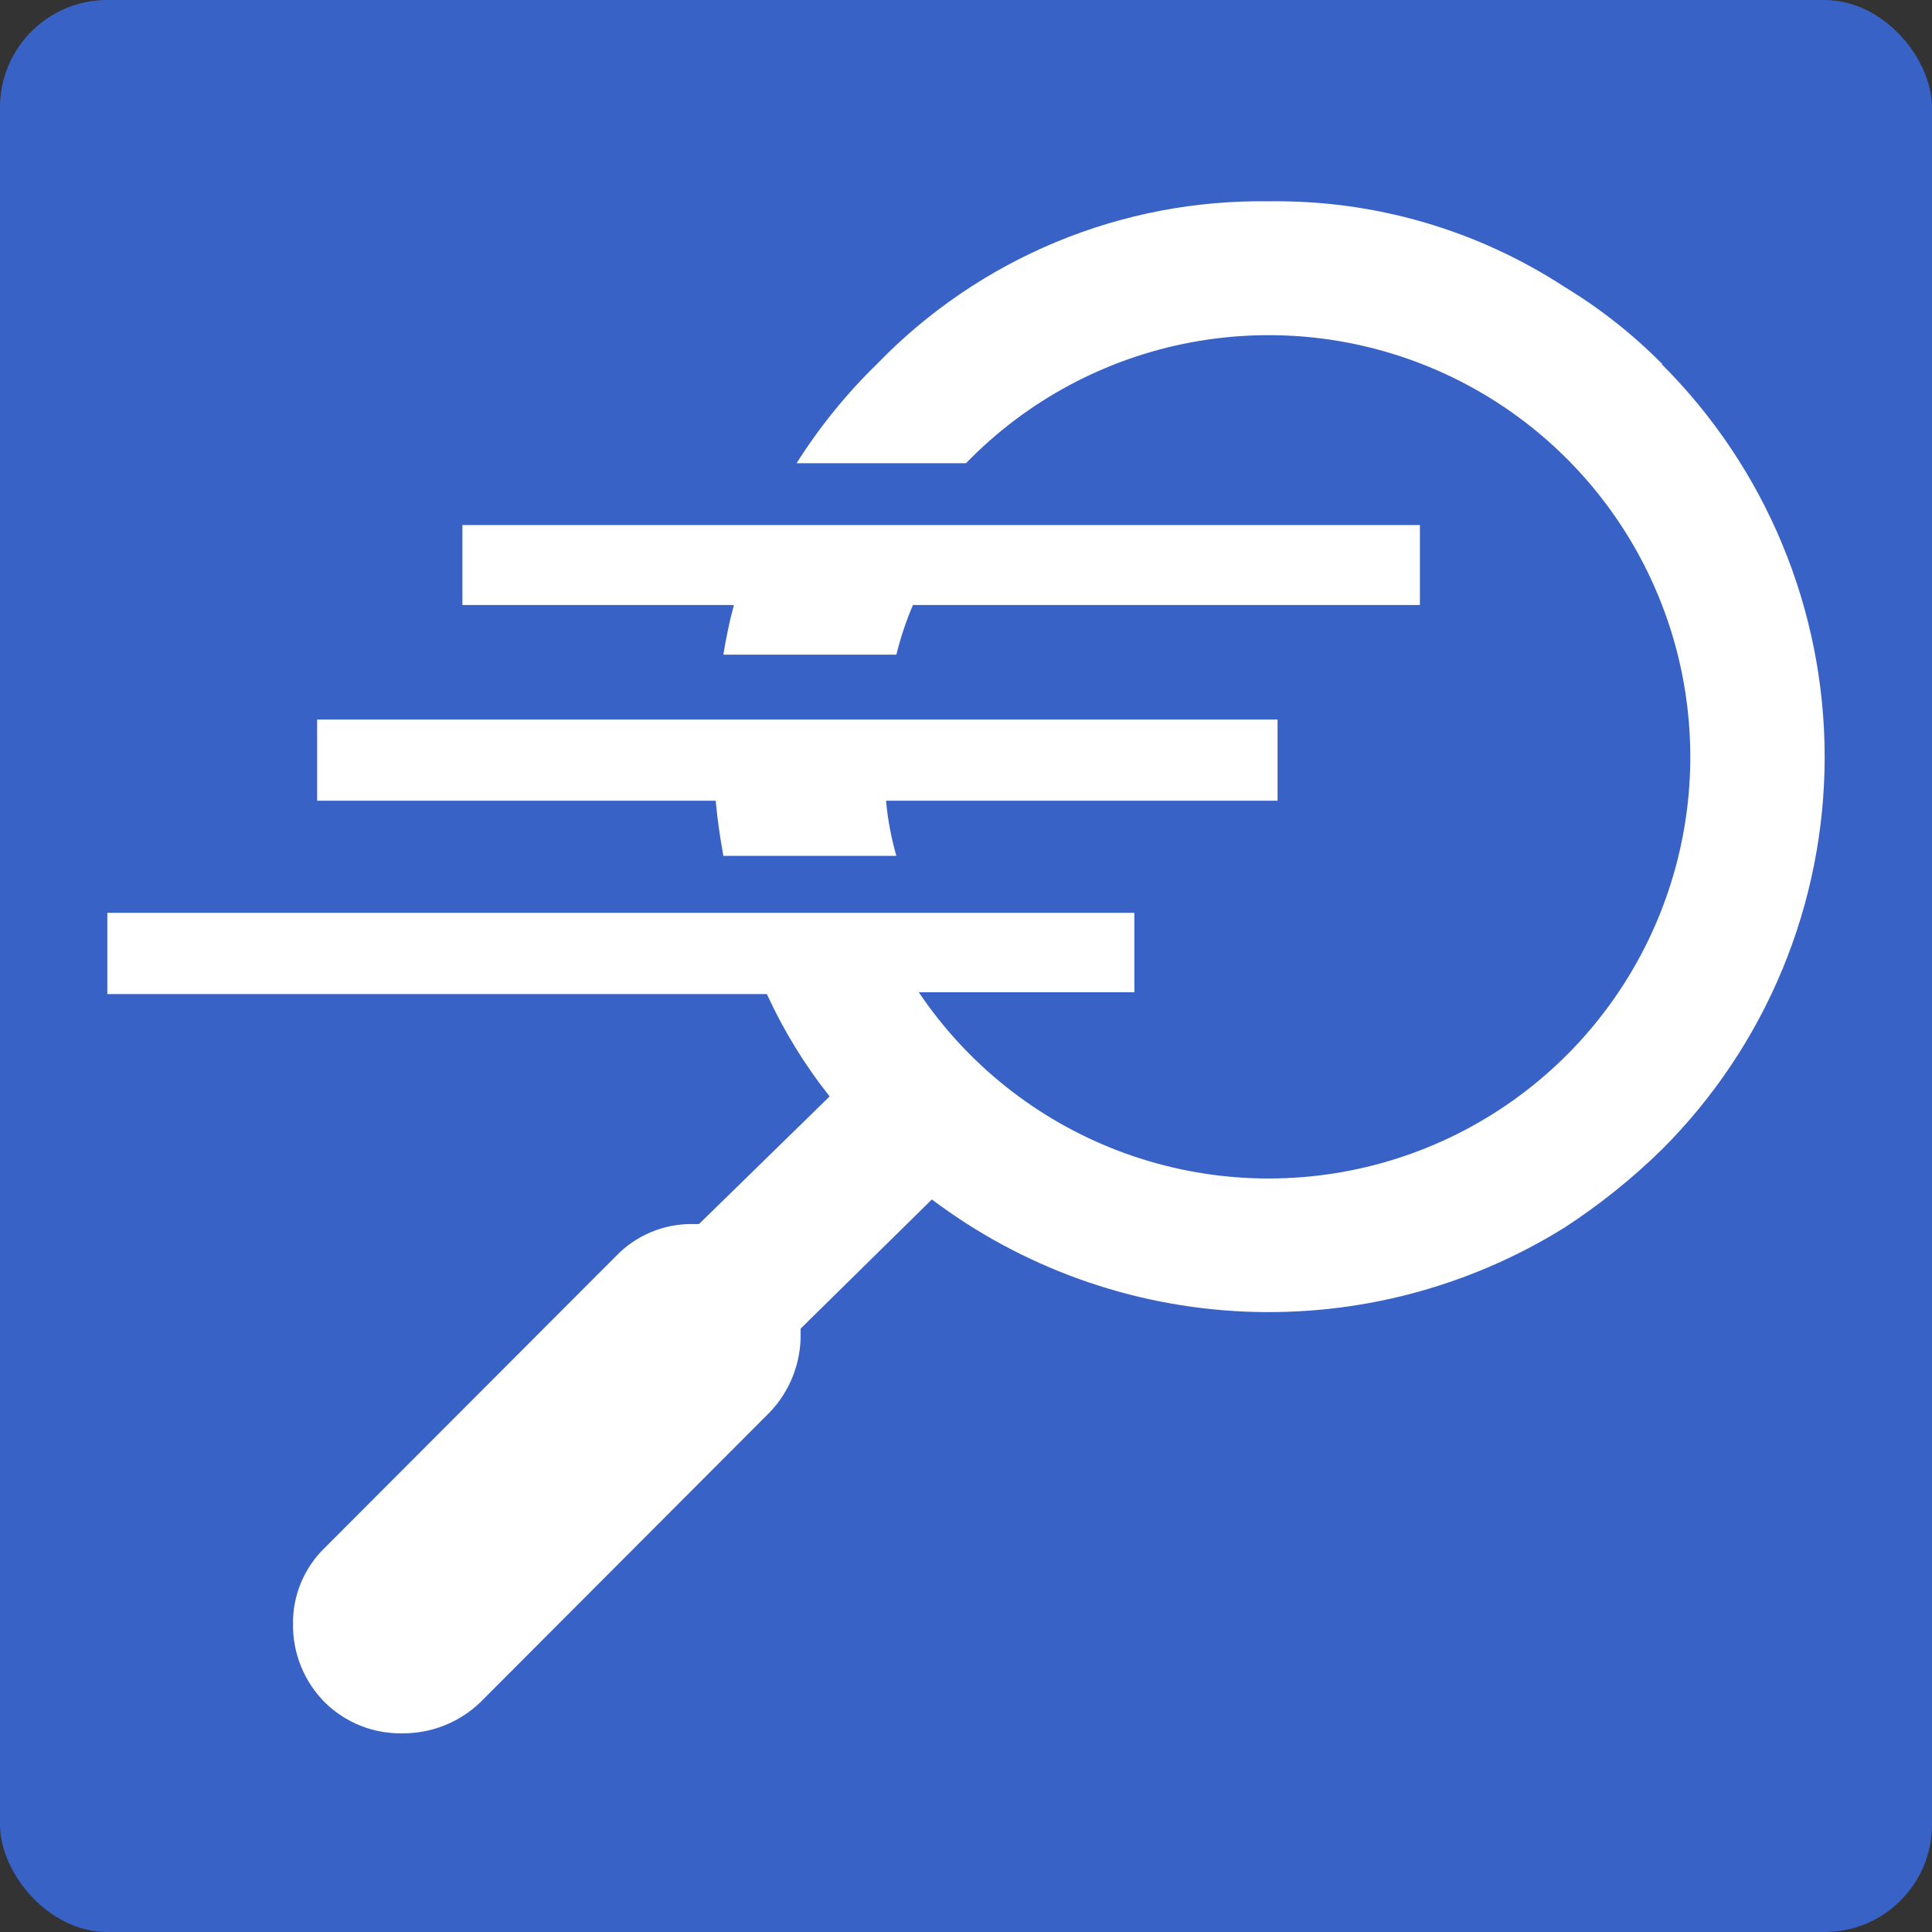 <svg width="144" height="144" viewBox="0 0 144 144" fill="none" xmlns="http://www.w3.org/2000/svg">
<rect x="0" y="0" width="144" height="144" fill="#333333" stroke="none"/>
<rect width="144" height="144" rx="8" fill="#3862C6"/>
<path d="M53.915 48.795H66.81C67.119 47.529 67.533 46.291 68.047 45.093H105.832V39.134H34.465V45.093H54.702C54.356 46.356 54.105 47.627 53.915 48.795Z" fill="white"/>
<path d="M53.915 63.791H66.81C66.424 62.45 66.166 61.074 66.04 59.683H95.221V53.629H23.637V59.683H53.344C53.466 61.041 53.656 62.347 53.915 63.791Z" fill="white"/>
<path d="M123.891 27.13C121.72 24.931 119.285 23.008 116.643 21.405C110.093 17.123 102.414 14.895 94.589 15.005C89.152 14.92 83.755 15.95 78.732 18.033C73.709 20.116 69.165 23.206 65.383 27.113C63.095 29.338 61.077 31.826 59.373 34.525H71.999C76.522 29.863 82.378 26.717 88.762 25.52C95.146 24.322 101.744 25.132 107.648 27.838C113.553 30.543 118.474 35.012 121.736 40.629C124.997 46.246 126.438 52.735 125.861 59.205C125.283 65.674 122.715 71.805 118.511 76.756C114.306 81.706 108.671 85.233 102.38 86.849C96.09 88.466 89.452 88.094 83.382 85.785C77.311 83.476 72.105 79.343 68.479 73.954H84.548V68.038H8V74.092H57.158C58.404 76.814 59.975 79.376 61.837 81.72L52.099 91.233H51.623C50.555 91.22 49.496 91.426 48.511 91.84C47.526 92.253 46.636 92.865 45.898 93.638L24.225 115.346C23.456 116.085 22.847 116.975 22.436 117.96C22.026 118.945 21.822 120.004 21.838 121.071C21.829 122.152 22.035 123.225 22.445 124.225C22.855 125.226 23.46 126.135 24.225 126.9C24.981 127.642 25.878 128.227 26.862 128.621C27.846 129.014 28.899 129.208 29.959 129.192C32.123 129.216 34.212 128.394 35.779 126.9L57.401 105.235C58.886 103.664 59.701 101.577 59.675 99.415V99.026L69.457 89.4C76.187 94.469 84.295 97.382 92.713 97.756C101.13 98.13 109.464 95.946 116.617 91.493C119.222 89.797 121.653 87.847 123.873 85.672C127.718 81.832 130.767 77.272 132.848 72.252C134.929 67.233 136 61.852 136 56.419C136 50.985 134.929 45.604 132.848 40.585C130.767 35.565 127.718 31.005 123.873 27.165L123.891 27.13Z" fill="white"/>
</svg>

